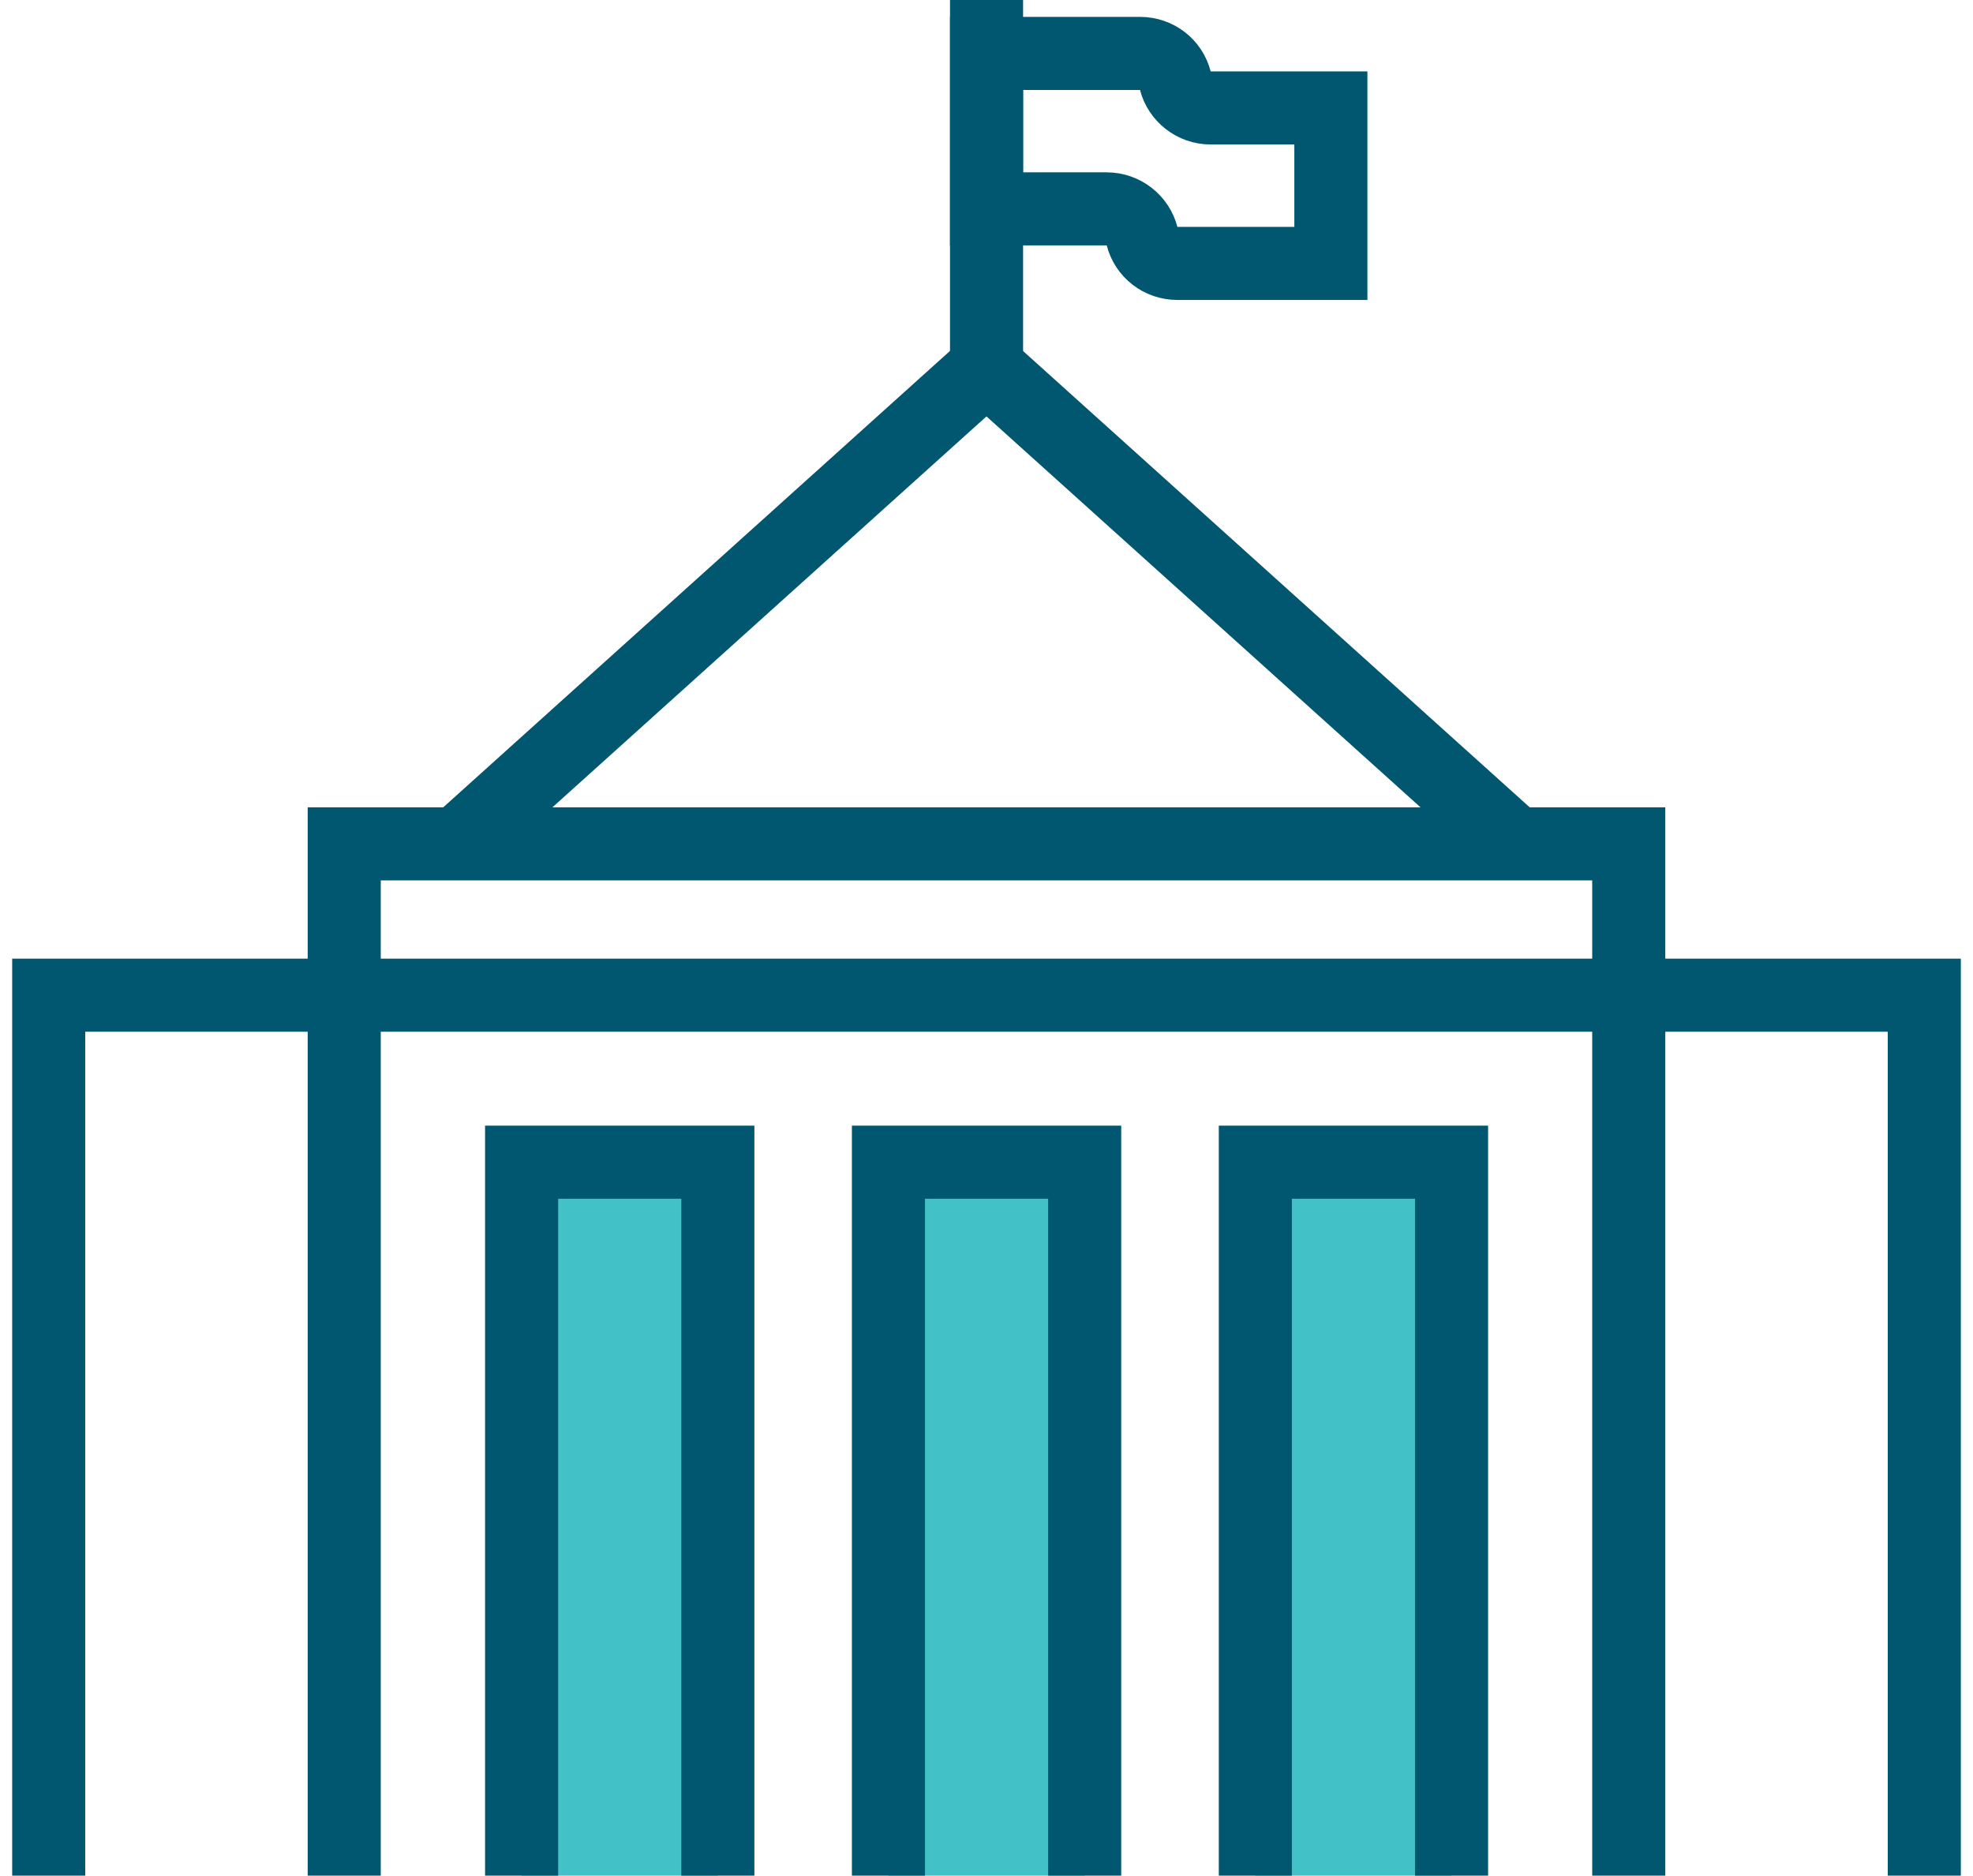 <?xml version="1.0" encoding="UTF-8"?>
<svg xmlns="http://www.w3.org/2000/svg" width="81" height="77" viewBox="0 0 81 77" fill="none">
  <path d="M2 77V40.856H79V77" stroke="#00576F" stroke-width="3" stroke-miterlimit="22.93"></path>
  <path d="M18.772 34.643L40.499 15.076L62.225 34.643" stroke="#00576F" stroke-width="3" stroke-miterlimit="22.93"></path>
  <path d="M14.132 77V34.643H66.867V77" stroke="#00576F" stroke-width="3" stroke-miterlimit="22.93"></path>
  <path d="M36.474 77V47.712H44.531V77M51.537 77V47.712H59.593V77M21.414 77V47.712H29.471V77" fill="#42C1C6"></path>
  <path d="M36.474 77V47.712H44.531V77M51.537 77V47.712H59.593V77M21.414 77V47.712H29.471V77" stroke="#00576F" stroke-width="3" stroke-miterlimit="22.93"></path>
  <path d="M40.502 2.193H46.799C47.494 2.193 48.082 2.646 48.253 3.312C48.417 3.955 49.008 4.432 49.706 4.432H54.638V10.814H48.34C47.645 10.814 47.058 10.36 46.886 9.694C46.722 9.055 46.131 8.575 45.433 8.575H40.502V2.193Z" stroke="#00576F" stroke-width="3" stroke-miterlimit="22.93"></path>
  <path d="M40.502 15.076V0" stroke="#00576F" stroke-width="3" stroke-miterlimit="22.93"></path>
</svg>
